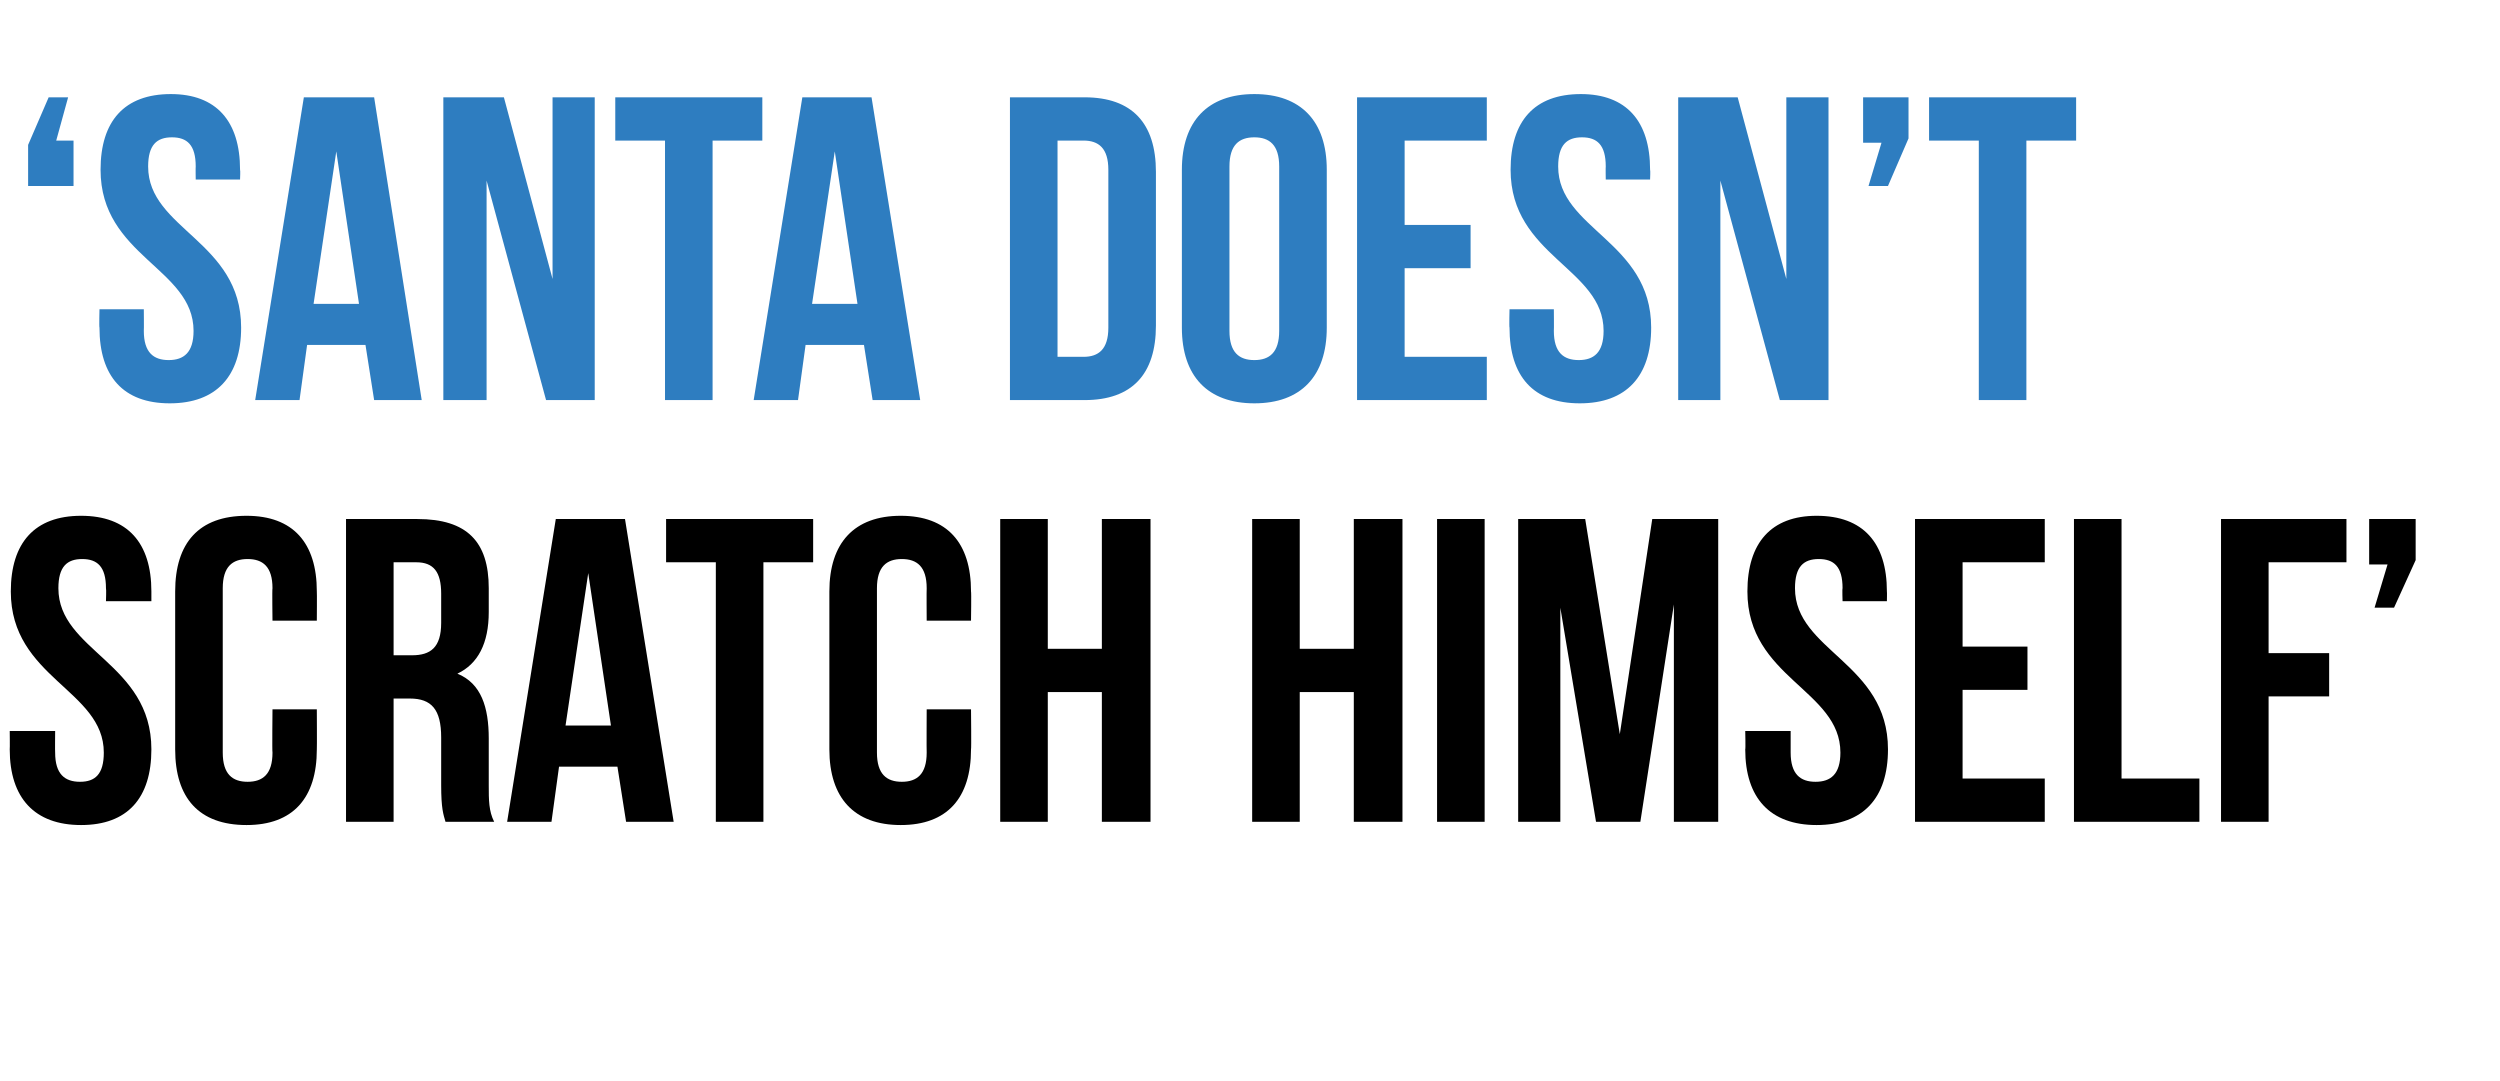 <?xml version="1.0" standalone="no"?><!DOCTYPE svg PUBLIC "-//W3C//DTD SVG 1.1//EN" "http://www.w3.org/Graphics/SVG/1.1/DTD/svg11.dtd"><svg xmlns="http://www.w3.org/2000/svg" version="1.1" width="231.2px" height="100px" viewBox="0 -7 231.2 100" style="top:-7px">  <desc>‘Santa doesn’t scratch himself’</desc>  <defs/>  <g id="Polygon11578">    <path d="M 7.5 40.7 C 11.8 40.7 14 43.2 14 47.7 C 14 47.72 14 48.6 14 48.6 L 9.8 48.6 C 9.8 48.6 9.84 47.44 9.8 47.4 C 9.8 45.4 9 44.7 7.6 44.7 C 6.2 44.7 5.4 45.4 5.4 47.4 C 5.4 53.2 14 54.3 14 62.3 C 14 66.8 11.8 69.3 7.5 69.3 C 3.2 69.3 0.9 66.8 0.9 62.3 C 0.92 62.28 0.9 60.6 0.9 60.6 L 5.1 60.6 C 5.1 60.6 5.08 62.56 5.1 62.6 C 5.1 64.6 6 65.3 7.4 65.3 C 8.8 65.3 9.6 64.6 9.6 62.6 C 9.6 56.8 1 55.7 1 47.7 C 1 43.2 3.2 40.7 7.5 40.7 Z M 29.3 58.6 C 29.3 58.6 29.32 62.28 29.3 62.3 C 29.3 66.8 27.1 69.3 22.8 69.3 C 18.4 69.3 16.2 66.8 16.2 62.3 C 16.2 62.3 16.2 47.7 16.2 47.7 C 16.2 43.2 18.4 40.7 22.8 40.7 C 27.1 40.7 29.3 43.2 29.3 47.7 C 29.32 47.72 29.3 50.4 29.3 50.4 L 25.2 50.4 C 25.2 50.4 25.16 47.44 25.2 47.4 C 25.2 45.4 24.3 44.7 22.9 44.7 C 21.5 44.7 20.6 45.4 20.6 47.4 C 20.6 47.4 20.6 62.6 20.6 62.6 C 20.6 64.6 21.5 65.3 22.9 65.3 C 24.3 65.3 25.2 64.6 25.2 62.6 C 25.16 62.56 25.2 58.6 25.2 58.6 L 29.3 58.6 Z M 41.2 69 C 41 68.3 40.8 67.8 40.8 65.6 C 40.8 65.6 40.8 61.2 40.8 61.2 C 40.8 58.6 39.9 57.6 37.9 57.6 C 37.92 57.6 36.4 57.6 36.4 57.6 L 36.4 69 L 32 69 L 32 41 C 32 41 38.64 41 38.6 41 C 43.2 41 45.2 43.1 45.2 47.4 C 45.2 47.4 45.2 49.6 45.2 49.6 C 45.2 52.5 44.2 54.4 42.3 55.3 C 44.5 56.2 45.2 58.4 45.2 61.3 C 45.2 61.3 45.2 65.6 45.2 65.6 C 45.2 67 45.2 68 45.7 69 C 45.7 69 41.2 69 41.2 69 Z M 36.4 45 L 36.4 53.6 C 36.4 53.6 38.12 53.6 38.1 53.6 C 39.8 53.6 40.8 52.9 40.8 50.6 C 40.8 50.6 40.8 47.9 40.8 47.9 C 40.8 45.9 40.1 45 38.5 45 C 38.52 45 36.4 45 36.4 45 Z M 62.3 69 L 57.9 69 L 57.1 63.9 L 51.7 63.9 L 51 69 L 46.9 69 L 51.4 41 L 57.8 41 L 62.3 69 Z M 52.3 60.1 L 56.5 60.1 L 54.4 46 L 52.3 60.1 Z M 61.6 41 L 75.2 41 L 75.2 45 L 70.6 45 L 70.6 69 L 66.2 69 L 66.2 45 L 61.6 45 L 61.6 41 Z M 89.8 58.6 C 89.8 58.6 89.84 62.28 89.8 62.3 C 89.8 66.8 87.6 69.3 83.3 69.3 C 79 69.3 76.7 66.8 76.7 62.3 C 76.7 62.3 76.7 47.7 76.7 47.7 C 76.7 43.2 79 40.7 83.3 40.7 C 87.6 40.7 89.8 43.2 89.8 47.7 C 89.84 47.72 89.8 50.4 89.8 50.4 L 85.7 50.4 C 85.7 50.4 85.68 47.44 85.7 47.4 C 85.7 45.4 84.8 44.7 83.4 44.7 C 82 44.7 81.1 45.4 81.1 47.4 C 81.1 47.4 81.1 62.6 81.1 62.6 C 81.1 64.6 82 65.3 83.4 65.3 C 84.8 65.3 85.7 64.6 85.7 62.6 C 85.68 62.56 85.7 58.6 85.7 58.6 L 89.8 58.6 Z M 96.9 69 L 92.5 69 L 92.5 41 L 96.9 41 L 96.9 53 L 101.9 53 L 101.9 41 L 106.4 41 L 106.4 69 L 101.9 69 L 101.9 57 L 96.9 57 L 96.9 69 Z M 120.2 69 L 115.8 69 L 115.8 41 L 120.2 41 L 120.2 53 L 125.2 53 L 125.2 41 L 129.7 41 L 129.7 69 L 125.2 69 L 125.2 57 L 120.2 57 L 120.2 69 Z M 132.9 41 L 137.3 41 L 137.3 69 L 132.9 69 L 132.9 41 Z M 149.8 60.9 L 152.8 41 L 158.9 41 L 158.9 69 L 154.8 69 L 154.8 48.9 L 151.7 69 L 147.6 69 L 144.3 49.2 L 144.3 69 L 140.4 69 L 140.4 41 L 146.6 41 L 149.8 60.9 Z M 168 40.7 C 172.3 40.7 174.5 43.2 174.5 47.7 C 174.52 47.72 174.5 48.6 174.5 48.6 L 170.4 48.6 C 170.4 48.6 170.36 47.44 170.4 47.4 C 170.4 45.4 169.6 44.7 168.2 44.7 C 166.8 44.7 166 45.4 166 47.4 C 166 53.2 174.6 54.3 174.6 62.3 C 174.6 66.8 172.3 69.3 168 69.3 C 163.7 69.3 161.4 66.8 161.4 62.3 C 161.44 62.28 161.4 60.6 161.4 60.6 L 165.6 60.6 C 165.6 60.6 165.6 62.56 165.6 62.6 C 165.6 64.6 166.5 65.3 167.9 65.3 C 169.3 65.3 170.2 64.6 170.2 62.6 C 170.2 56.8 161.6 55.7 161.6 47.7 C 161.6 43.2 163.8 40.7 168 40.7 Z M 181.5 52.8 L 187.5 52.8 L 187.5 56.8 L 181.5 56.8 L 181.5 65 L 189.1 65 L 189.1 69 L 177.1 69 L 177.1 41 L 189.1 41 L 189.1 45 L 181.5 45 L 181.5 52.8 Z M 191.8 41 L 196.2 41 L 196.2 65 L 203.4 65 L 203.4 69 L 191.8 69 L 191.8 41 Z M 209.8 53.4 L 215.4 53.4 L 215.4 57.4 L 209.8 57.4 L 209.8 69 L 205.4 69 L 205.4 41 L 217 41 L 217 45 L 209.8 45 L 209.8 53.4 Z M 219.1 45.2 L 219.1 41 L 223.4 41 L 223.4 44.8 L 221.4 49.2 L 219.6 49.2 L 220.8 45.2 L 219.1 45.2 Z " stroke="none" fill="#000"/>  </g>  <g id="Polygon11577">    <path d="M 6.8 6 L 6.8 10.2 L 2.6 10.2 L 2.6 6.4 L 4.5 2 L 6.3 2 L 5.2 6 L 6.8 6 Z M 15.8 1.7 C 20 1.7 22.2 4.2 22.2 8.7 C 22.24 8.72 22.2 9.6 22.2 9.6 L 18.1 9.6 C 18.1 9.6 18.08 8.44 18.1 8.4 C 18.1 6.4 17.3 5.7 15.9 5.7 C 14.5 5.7 13.7 6.4 13.7 8.4 C 13.7 14.2 22.3 15.3 22.3 23.3 C 22.3 27.8 20 30.3 15.7 30.3 C 11.4 30.3 9.2 27.8 9.2 23.3 C 9.16 23.28 9.2 21.6 9.2 21.6 L 13.3 21.6 C 13.3 21.6 13.32 23.56 13.3 23.6 C 13.3 25.6 14.2 26.3 15.6 26.3 C 17 26.3 17.9 25.6 17.9 23.6 C 17.9 17.8 9.3 16.7 9.3 8.7 C 9.3 4.2 11.5 1.7 15.8 1.7 Z M 39 30 L 34.6 30 L 33.8 24.9 L 28.4 24.9 L 27.7 30 L 23.6 30 L 28.1 2 L 34.6 2 L 39 30 Z M 29 21.1 L 33.2 21.1 L 31.1 7 L 29 21.1 Z M 45 9.7 L 45 30 L 41 30 L 41 2 L 46.6 2 L 51.1 18.8 L 51.1 2 L 55 2 L 55 30 L 50.5 30 L 45 9.7 Z M 56.9 2 L 70.5 2 L 70.5 6 L 65.9 6 L 65.9 30 L 61.5 30 L 61.5 6 L 56.9 6 L 56.9 2 Z M 85.1 30 L 80.7 30 L 79.9 24.9 L 74.5 24.9 L 73.8 30 L 69.7 30 L 74.2 2 L 80.6 2 L 85.1 30 Z M 75.1 21.1 L 79.3 21.1 L 77.2 7 L 75.1 21.1 Z M 93.4 2 C 93.4 2 100.32 2 100.3 2 C 104.7 2 106.9 4.4 106.9 8.9 C 106.9 8.9 106.9 23.1 106.9 23.1 C 106.9 27.6 104.7 30 100.3 30 C 100.32 30 93.4 30 93.4 30 L 93.4 2 Z M 97.8 6 L 97.8 26 C 97.8 26 100.24 26 100.2 26 C 101.6 26 102.5 25.3 102.5 23.3 C 102.5 23.3 102.5 8.7 102.5 8.7 C 102.5 6.7 101.6 6 100.2 6 C 100.24 6 97.8 6 97.8 6 Z M 113.7 23.6 C 113.7 25.6 114.6 26.3 116 26.3 C 117.4 26.3 118.3 25.6 118.3 23.6 C 118.3 23.6 118.3 8.4 118.3 8.4 C 118.3 6.4 117.4 5.7 116 5.7 C 114.6 5.7 113.7 6.4 113.7 8.4 C 113.7 8.4 113.7 23.6 113.7 23.6 Z M 109.3 8.7 C 109.3 4.2 111.7 1.7 116 1.7 C 120.3 1.7 122.7 4.2 122.7 8.7 C 122.7 8.7 122.7 23.3 122.7 23.3 C 122.7 27.8 120.3 30.3 116 30.3 C 111.7 30.3 109.3 27.8 109.3 23.3 C 109.3 23.3 109.3 8.7 109.3 8.7 Z M 129.9 13.8 L 136 13.8 L 136 17.8 L 129.9 17.8 L 129.9 26 L 137.5 26 L 137.5 30 L 125.5 30 L 125.5 2 L 137.5 2 L 137.5 6 L 129.9 6 L 129.9 13.8 Z M 146.2 1.7 C 150.4 1.7 152.6 4.2 152.6 8.7 C 152.64 8.72 152.6 9.6 152.6 9.6 L 148.5 9.6 C 148.5 9.6 148.48 8.44 148.5 8.4 C 148.5 6.4 147.7 5.7 146.3 5.7 C 144.9 5.7 144.1 6.4 144.1 8.4 C 144.1 14.2 152.7 15.3 152.7 23.3 C 152.7 27.8 150.4 30.3 146.1 30.3 C 141.8 30.3 139.6 27.8 139.6 23.3 C 139.56 23.28 139.6 21.6 139.6 21.6 L 143.7 21.6 C 143.7 21.6 143.72 23.56 143.7 23.6 C 143.7 25.6 144.6 26.3 146 26.3 C 147.4 26.3 148.3 25.6 148.3 23.6 C 148.3 17.8 139.7 16.7 139.7 8.7 C 139.7 4.2 141.9 1.7 146.2 1.7 Z M 159.1 9.7 L 159.1 30 L 155.2 30 L 155.2 2 L 160.7 2 L 165.2 18.8 L 165.2 2 L 169.1 2 L 169.1 30 L 164.6 30 L 159.1 9.7 Z M 172.3 6.2 L 172.3 2 L 176.5 2 L 176.5 5.8 L 174.6 10.2 L 172.8 10.2 L 174 6.2 L 172.3 6.2 Z M 178.4 2 L 192 2 L 192 6 L 187.4 6 L 187.4 30 L 183 30 L 183 6 L 178.4 6 L 178.4 2 Z " stroke="none" fill="#2e7dc0"/>  </g></svg>